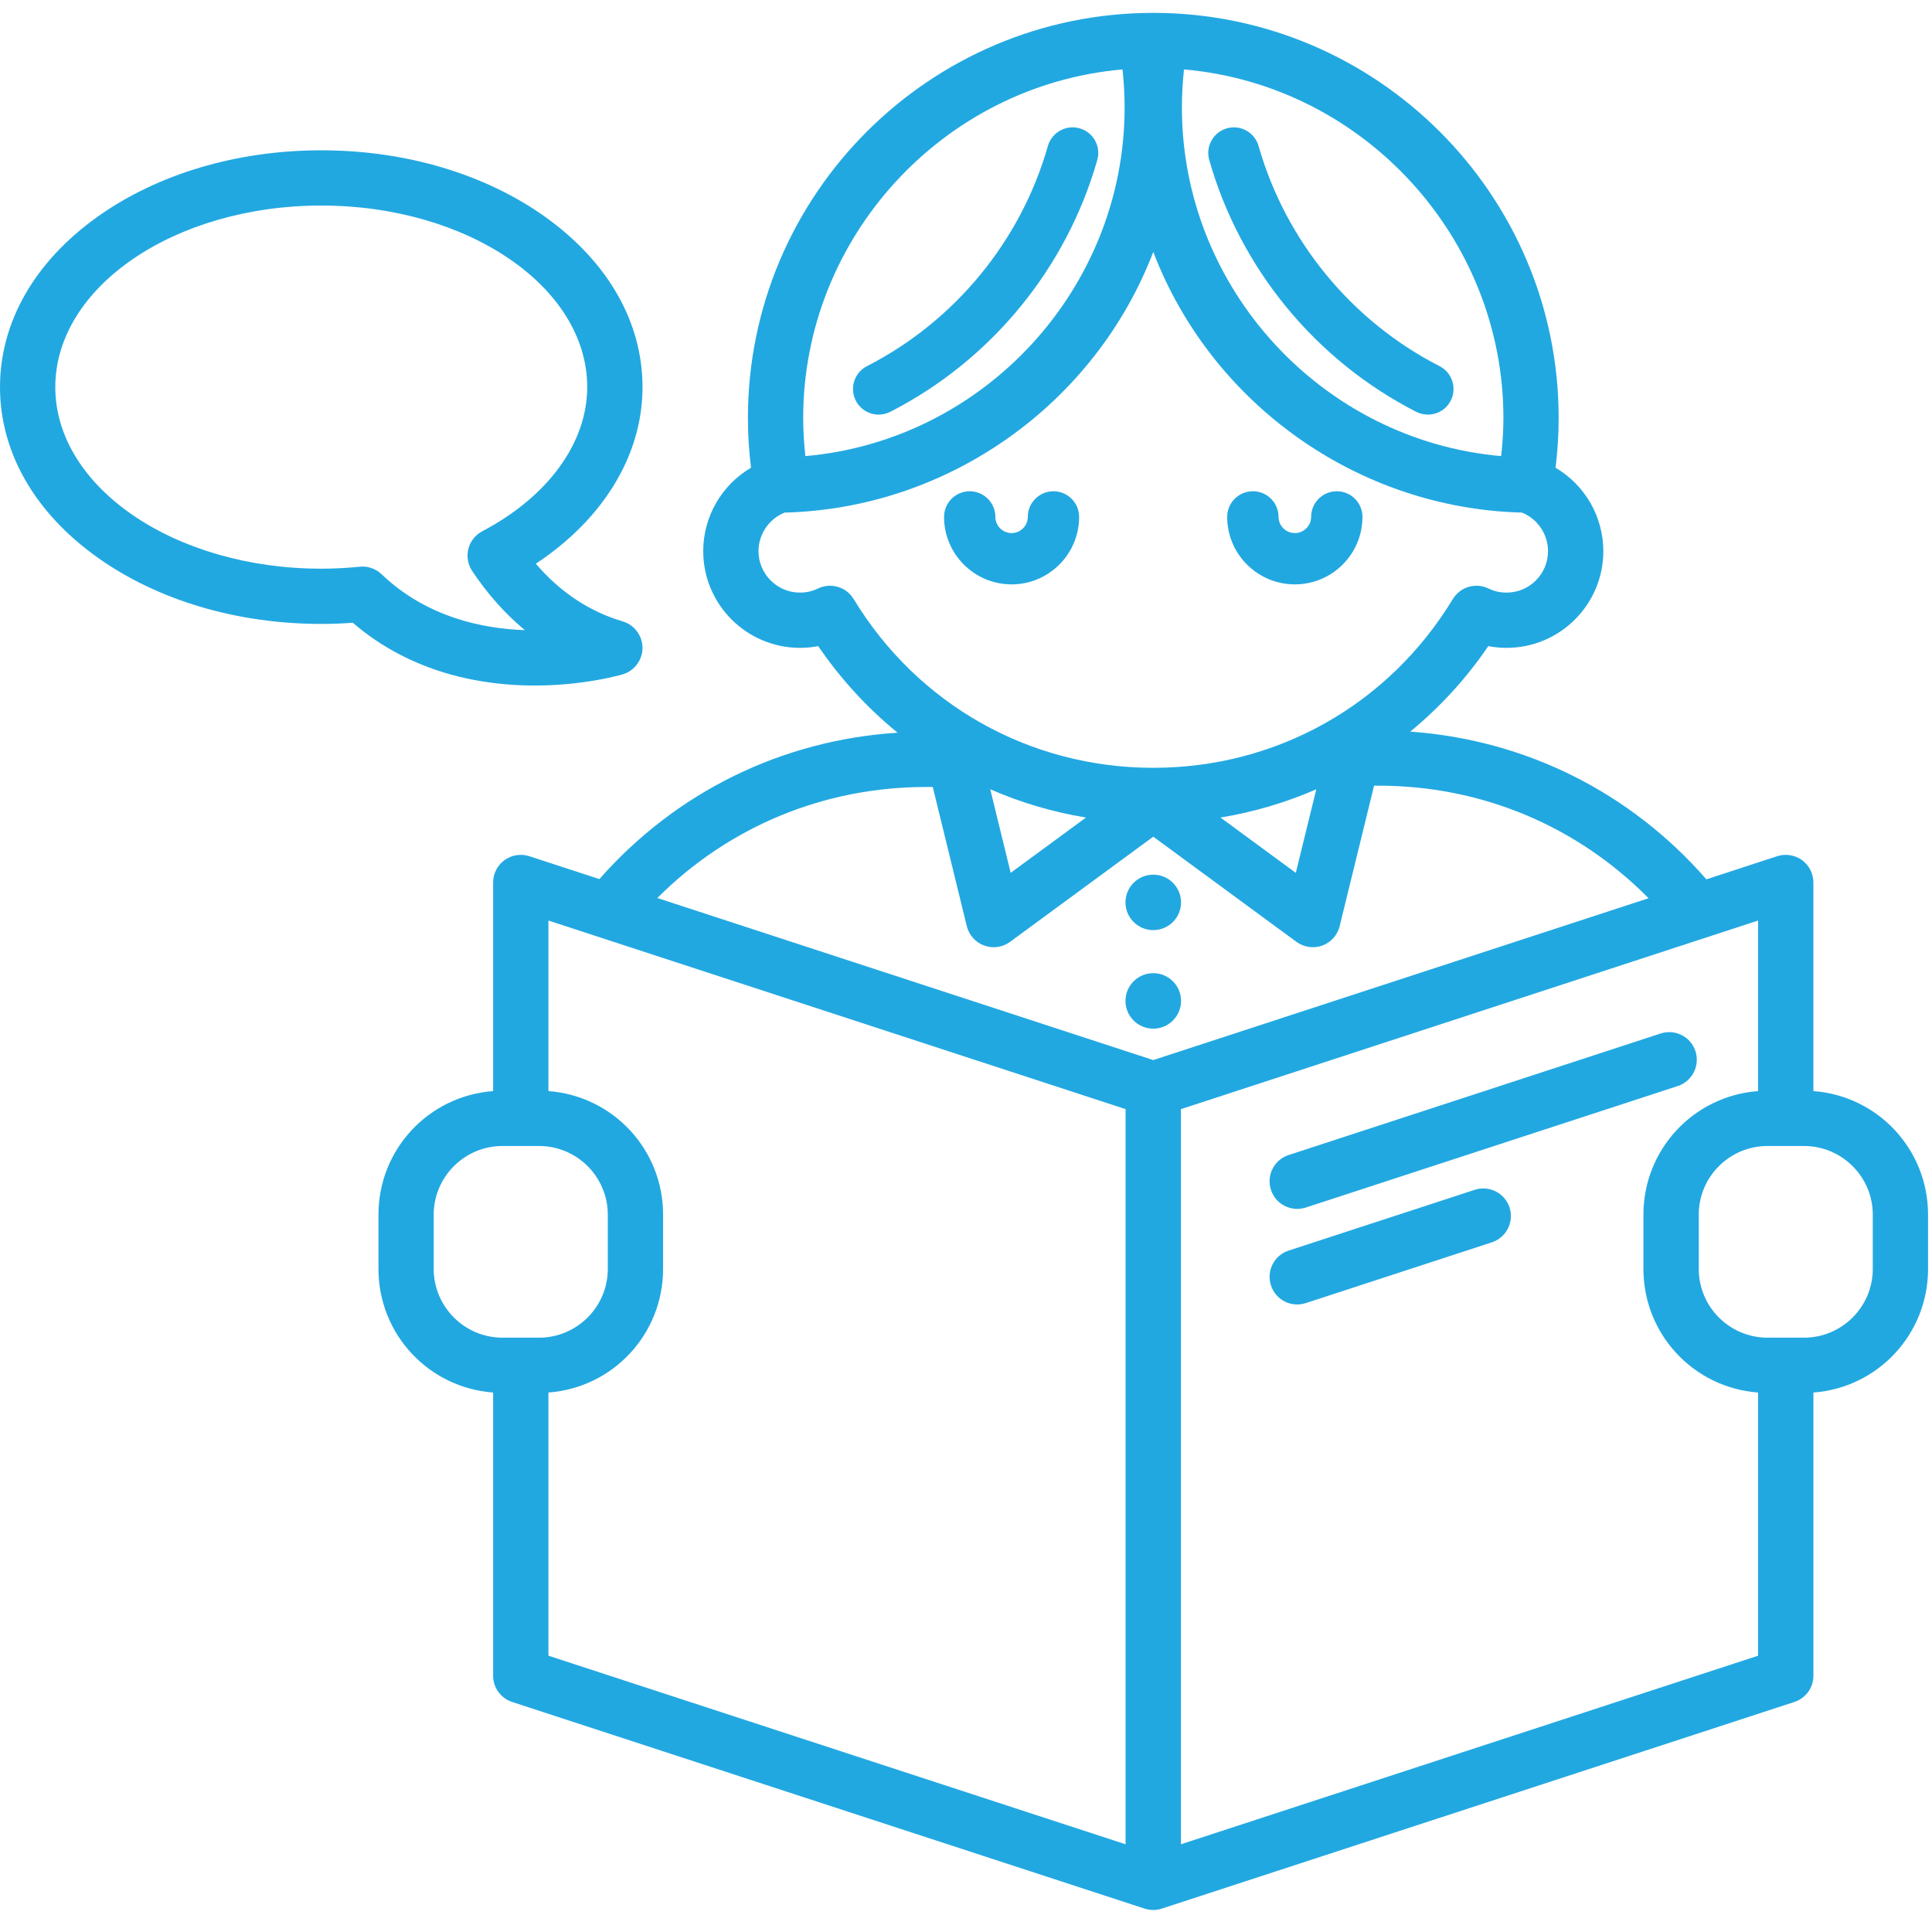 <?xml version="1.0" encoding="UTF-8"?>
<svg width="74px" height="74px" viewBox="0 0 74 74" version="1.1" xmlns="http://www.w3.org/2000/svg" xmlns:xlink="http://www.w3.org/1999/xlink">
    <!-- Generator: Sketch 40.3 (33839) - http://www.bohemiancoding.com/sketch -->
    <title>book</title>
    <desc>Created with Sketch.</desc>
    <defs></defs>
    <g id="Welcome" stroke="none" stroke-width="1" fill="none" fill-rule="evenodd">
        <g id="Landing" transform="translate(-1027, -1308)" fill="#22A8E1">
            <g id="Subjects" transform="translate(40, 828)">
                <g id="Англиский" transform="translate(954, 455.418)">
                    <g id="book" transform="translate(33, 24.962)">
                        <g id="Capa_1">
                            <g id="Group">
                                <path d="M49.687,45.923 C49.795,45.923 49.905,45.906 50.017,45.871 L64.263,41.217 C64.817,41.036 65.12,40.437 64.939,39.882 C64.798,39.446 64.393,39.153 63.933,39.153 C63.821,39.153 63.711,39.171 63.604,39.206 L49.358,43.86 C49.089,43.947 48.87,44.134 48.742,44.386 C48.614,44.638 48.593,44.925 48.681,45.193 C48.822,45.63 49.226,45.923 49.687,45.923 L49.687,45.923 Z" id="Shape"></path>
                                <path d="M49.687,49.584 C49.796,49.584 49.906,49.566 50.016,49.531 L57.142,47.204 C57.696,47.023 57.999,46.424 57.819,45.87 C57.676,45.434 57.272,45.141 56.813,45.141 C56.701,45.141 56.591,45.158 56.484,45.193 L49.359,47.52 C49.089,47.608 48.87,47.795 48.742,48.046 C48.614,48.298 48.593,48.585 48.681,48.853 C48.822,49.29 49.226,49.584 49.687,49.584 L49.687,49.584 Z" id="Shape"></path>
                                <path d="M69.457,41.411 L69.457,33.42 C69.457,33.082 69.294,32.762 69.02,32.563 C68.746,32.366 68.387,32.31 68.068,32.415 L65.358,33.3 C62.44,29.958 58.429,27.959 54.017,27.642 C55.163,26.7 56.166,25.601 57.005,24.368 C57.236,24.412 57.471,24.434 57.706,24.434 C59.749,24.434 61.411,22.772 61.411,20.73 C61.411,19.416 60.713,18.201 59.581,17.535 C59.66,16.907 59.7,16.267 59.7,15.629 C59.7,7.073 52.734,0.113 44.172,0.113 C35.612,0.113 28.647,7.074 28.647,15.629 C28.647,16.258 28.687,16.899 28.766,17.534 C27.633,18.201 26.935,19.416 26.935,20.73 C26.935,22.772 28.597,24.434 30.641,24.434 C30.874,24.434 31.109,24.412 31.34,24.368 C32.194,25.621 33.215,26.735 34.38,27.684 C29.945,27.969 25.905,29.949 22.957,33.291 L20.276,32.415 C19.957,32.31 19.599,32.366 19.325,32.564 C19.052,32.763 18.888,33.083 18.888,33.42 L18.888,41.411 C16.414,41.596 14.496,43.648 14.496,46.145 L14.496,48.222 C14.496,50.72 16.414,52.773 18.888,52.957 L18.888,63.804 C18.888,64.263 19.181,64.667 19.618,64.81 L43.842,72.725 L43.855,72.728 C43.903,72.743 43.948,72.754 43.996,72.762 L44.024,72.766 C44.073,72.772 44.121,72.777 44.172,72.777 C44.223,72.777 44.27,72.772 44.319,72.766 L44.351,72.762 C44.397,72.754 44.441,72.743 44.489,72.728 L68.726,64.81 C69.164,64.667 69.458,64.263 69.458,63.804 L69.458,52.957 C71.932,52.772 73.849,50.719 73.849,48.222 L73.849,46.145 C73.849,43.649 71.932,41.596 69.457,41.411 L69.457,41.411 Z M21.006,52.957 C23.481,52.772 25.398,50.719 25.398,48.222 L25.398,46.145 C25.398,43.649 23.48,41.597 21.006,41.411 L21.006,34.879 L43.112,42.102 L43.112,70.26 L21.006,63.037 L21.006,52.957 L21.006,52.957 Z M23.28,46.145 L23.28,48.222 C23.28,49.675 22.098,50.856 20.645,50.856 L19.248,50.856 C17.795,50.856 16.612,49.674 16.612,48.222 L16.612,46.145 C16.612,44.694 17.795,43.514 19.248,43.514 L20.645,43.514 C22.098,43.514 23.28,44.694 23.28,46.145 L23.28,46.145 Z M42.995,2.279 C43.048,2.766 43.075,3.257 43.075,3.742 C43.075,10.651 37.716,16.486 30.848,17.09 C30.792,16.587 30.764,16.097 30.764,15.629 C30.764,8.715 36.125,2.879 42.995,2.279 L42.995,2.279 Z M38.711,33.052 L37.929,29.851 C39.097,30.361 40.327,30.725 41.595,30.934 L38.711,33.052 L38.711,33.052 Z M46.748,30.934 C48.015,30.725 49.246,30.362 50.417,29.852 L49.632,33.052 L46.748,30.934 L46.748,30.934 Z M35.473,29.763 L35.727,29.763 L37.031,35.095 C37.116,35.439 37.365,35.717 37.699,35.838 C38.038,35.959 38.404,35.903 38.686,35.696 L44.173,31.667 L49.658,35.696 C49.939,35.902 50.314,35.958 50.646,35.838 C50.979,35.716 51.228,35.439 51.312,35.095 L52.63,29.713 L52.795,29.713 C56.727,29.713 60.392,31.241 63.144,34.024 L44.172,40.223 L25.177,34.016 C27.923,31.271 31.57,29.763 35.473,29.763 L35.473,29.763 Z M57.706,22.318 C57.461,22.318 57.228,22.266 57.016,22.162 C56.87,22.091 56.714,22.055 56.553,22.055 C56.179,22.055 55.841,22.246 55.646,22.565 C53.194,26.613 48.905,29.029 44.172,29.029 C39.444,29.029 35.154,26.613 32.697,22.565 C32.503,22.246 32.165,22.055 31.791,22.055 C31.628,22.055 31.472,22.092 31.327,22.163 C31.119,22.265 30.882,22.318 30.641,22.318 C29.765,22.318 29.052,21.606 29.052,20.73 C29.052,20.083 29.454,19.491 30.055,19.253 C36.316,19.097 41.937,15.105 44.173,9.27 C46.408,15.107 52.029,19.097 58.293,19.253 C58.892,19.493 59.293,20.083 59.293,20.73 C59.292,21.606 58.581,22.318 57.706,22.318 L57.706,22.318 Z M57.498,17.09 C50.629,16.487 45.27,10.652 45.27,3.742 C45.27,3.268 45.296,2.777 45.349,2.279 C52.222,2.88 57.584,8.716 57.584,15.629 C57.584,16.093 57.555,16.584 57.498,17.09 L57.498,17.09 Z M71.732,46.145 L71.732,48.222 C71.732,49.675 70.55,50.856 69.096,50.856 L67.699,50.856 C66.247,50.856 65.066,49.674 65.066,48.222 L65.066,46.145 C65.066,44.694 66.247,43.514 67.699,43.514 L69.096,43.514 C70.55,43.514 71.732,44.694 71.732,46.145 L71.732,46.145 Z M67.339,41.411 C64.865,41.596 62.947,43.648 62.947,46.145 L62.947,48.222 C62.947,50.72 64.865,52.773 67.339,52.957 L67.339,63.037 L45.232,70.26 L45.232,42.103 L67.339,34.879 L67.339,41.411 L67.339,41.411 Z" id="Shape"></path>
                                <path d="M44.173,35.246 C44.76,35.246 45.237,34.77 45.237,34.184 C45.237,33.598 44.76,33.122 44.173,33.122 C43.586,33.122 43.108,33.598 43.108,34.184 C43.108,34.77 43.586,35.246 44.173,35.246 L44.173,35.246 Z" id="Shape"></path>
                                <path d="M45.237,37.957 C45.237,37.371 44.76,36.894 44.173,36.894 C43.586,36.894 43.108,37.371 43.108,37.957 C43.108,38.543 43.586,39.02 44.173,39.02 C44.76,39.02 45.237,38.543 45.237,37.957 L45.237,37.957 Z" id="Shape"></path>
                                <path d="M20.474,25.878 C22.384,25.878 23.794,25.466 23.853,25.449 C24.299,25.316 24.61,24.899 24.61,24.434 C24.609,23.969 24.297,23.552 23.851,23.42 C22.575,23.044 21.457,22.302 20.523,21.212 C23.123,19.494 24.61,17.037 24.61,14.448 C24.61,11.956 23.282,9.638 20.872,7.92 C18.569,6.28 15.527,5.377 12.304,5.377 C9.082,5.377 6.04,6.28 3.738,7.92 C1.327,9.638 0,11.956 0,14.448 C0,16.94 1.327,19.258 3.738,20.975 C6.04,22.615 9.082,23.518 12.304,23.518 C12.7,23.518 13.107,23.503 13.514,23.473 C15.819,25.459 18.567,25.878 20.473,25.878 L20.474,25.878 L20.474,25.878 Z M18.473,19.967 C18.208,20.107 18.013,20.353 17.94,20.641 C17.866,20.931 17.919,21.24 18.085,21.489 C18.667,22.365 19.345,23.126 20.103,23.756 C18.486,23.701 16.337,23.261 14.615,21.614 C14.416,21.425 14.156,21.321 13.882,21.321 C13.847,21.321 13.811,21.323 13.775,21.327 C13.279,21.377 12.784,21.402 12.304,21.402 C6.687,21.402 2.118,18.282 2.118,14.447 C2.118,10.613 6.687,7.493 12.304,7.493 C17.922,7.493 22.492,10.613 22.492,14.447 C22.492,16.583 20.989,18.646 18.473,19.967 L18.473,19.967 Z" id="Shape"></path>
                                <path d="M48.206,5.211 C48.086,4.791 47.699,4.498 47.262,4.498 C47.171,4.498 47.08,4.51 46.992,4.536 C46.74,4.607 46.53,4.773 46.403,5.003 C46.275,5.232 46.245,5.497 46.317,5.749 C47.5,9.907 50.389,13.422 54.242,15.393 C54.383,15.464 54.533,15.5 54.689,15.5 C55.061,15.5 55.397,15.296 55.566,14.966 C55.812,14.483 55.62,13.89 55.138,13.644 C51.771,11.923 49.244,8.849 48.206,5.211 L48.206,5.211 Z" id="Shape"></path>
                                <path d="M33.656,15.5 C33.812,15.5 33.962,15.464 34.103,15.392 C37.955,13.421 40.844,9.906 42.028,5.749 C42.1,5.497 42.07,5.232 41.943,5.003 C41.815,4.773 41.605,4.607 41.352,4.536 C41.264,4.51 41.173,4.497 41.082,4.497 C40.646,4.497 40.257,4.791 40.137,5.211 C39.101,8.847 36.575,11.92 33.207,13.644 C32.724,13.89 32.533,14.483 32.78,14.966 C32.949,15.296 33.284,15.5 33.656,15.5 L33.656,15.5 Z" id="Shape"></path>
                                <path d="M51.203,18.436 C50.66,18.436 50.219,18.877 50.219,19.418 C50.219,19.76 49.939,20.038 49.595,20.038 C49.252,20.038 48.972,19.76 48.972,19.418 C48.972,18.877 48.531,18.436 47.988,18.436 C47.445,18.436 47.004,18.877 47.004,19.418 C47.004,20.844 48.166,22.003 49.595,22.003 C51.024,22.003 52.185,20.844 52.185,19.418 C52.185,18.877 51.745,18.436 51.203,18.436 L51.203,18.436 Z" id="Shape"></path>
                                <path d="M40.35,18.436 C39.808,18.436 39.367,18.877 39.367,19.418 C39.367,19.76 39.089,20.038 38.746,20.038 C38.404,20.038 38.125,19.76 38.125,19.418 C38.125,18.877 37.684,18.436 37.142,18.436 C36.6,18.436 36.159,18.877 36.159,19.418 C36.159,20.844 37.32,22.003 38.746,22.003 C40.173,22.003 41.333,20.844 41.333,19.418 C41.333,18.877 40.892,18.436 40.35,18.436 L40.35,18.436 Z" id="Shape"></path>
                            </g>
                        </g>
                    </g>
                </g>
            </g>
        </g>
    </g>
</svg>